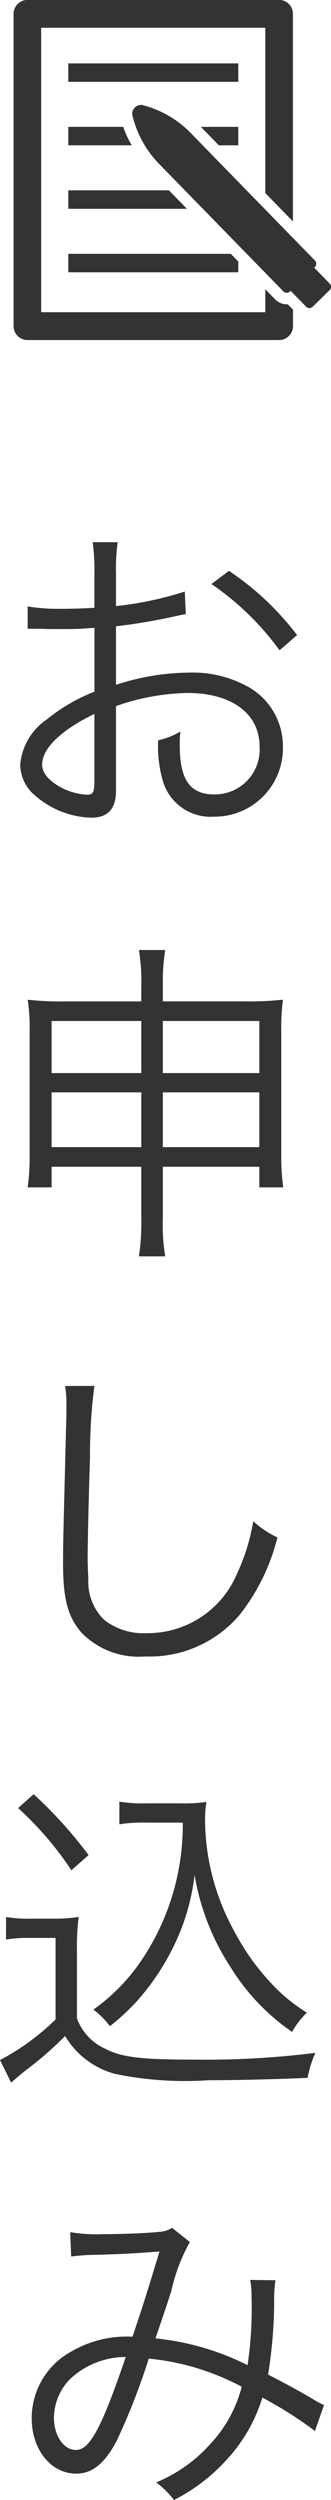 <svg xmlns="http://www.w3.org/2000/svg" width="16.687" height="125.687" viewBox="0 0 16.687 125.687"><g transform="translate(8015.07 7222.636)"><g transform="translate(-8014.383 -7201.697)"><path d="M.629-11.2a17.18,17.18,0,0,1-3.468.731V-12.1a9.722,9.722,0,0,1,.085-1.581H-4.012a11.293,11.293,0,0,1,.085,1.615v1.683c-.51.034-1.173.051-1.632.051a9.628,9.628,0,0,1-1.734-.119v1.122h.7c.187.017.646.017.9.017.493,0,.782,0,1.088-.017.527-.034.527-.034.68-.051v3.213a9.094,9.094,0,0,0-2.4,1.394A3.077,3.077,0,0,0-7.667-2.516a2.05,2.05,0,0,0,.782,1.6A4.49,4.49,0,0,0-4.08.17c.833,0,1.241-.442,1.241-1.36V-5.44A11.47,11.47,0,0,1,.765-6.1C2.992-6.1,4.4-5.066,4.4-3.4A2.257,2.257,0,0,1,2.125-1C.884-1,.374-1.734.374-3.5a5.049,5.049,0,0,1,.034-.663,3.685,3.685,0,0,1-1.122.442A6.2,6.2,0,0,0-.51-1.8,2.507,2.507,0,0,0,2.108.119,3.441,3.441,0,0,0,5.576-3.4,3.421,3.421,0,0,0,3.825-6.409,5.756,5.756,0,0,0,.816-7.123a12.044,12.044,0,0,0-3.655.612V-9.452A29.837,29.837,0,0,0,.17-9.962c.238-.051.306-.068.51-.1ZM-3.927-1.819c0,.731-.051.833-.391.833a3.175,3.175,0,0,1-1.513-.493c-.493-.323-.731-.663-.731-1.02,0-.816.952-1.734,2.635-2.55ZM6.29-9.01a14.286,14.286,0,0,0-3.434-3.23l-.884.663A13.923,13.923,0,0,1,5.406-8.245ZM-1.564,17.719v2.567a11.714,11.714,0,0,1-.119,1.938H-.357a9.6,9.6,0,0,1-.119-1.938V17.719H4.386v1.037H5.593a10.66,10.66,0,0,1-.1-1.53V10.9a10.655,10.655,0,0,1,.085-1.581,15.518,15.518,0,0,1-1.955.085h-4.1v-.85A9.88,9.88,0,0,1-.357,6.822H-1.683a9.711,9.711,0,0,1,.119,1.751v.833H-5.423a15.048,15.048,0,0,1-1.87-.085,9.329,9.329,0,0,1,.1,1.615v6.29a10.833,10.833,0,0,1-.1,1.53h1.207V17.719Zm0-7.327V13.01H-6.086V10.392Zm1.088,0H4.386V13.01H-.476Zm-1.088,3.587v2.754H-6.086V13.979Zm1.088,0H4.386v2.754H-.476ZM-5.406,28.74a5.229,5.229,0,0,1,.068.9c0,.272,0,.6-.017,1.105-.136,5.355-.153,5.78-.153,6.919,0,1.785.238,2.686.935,3.485a4.032,4.032,0,0,0,3.2,1.19,5.952,5.952,0,0,0,4.794-2.125A10.342,10.342,0,0,0,5.3,36.356,4.809,4.809,0,0,1,4.08,35.54a10.1,10.1,0,0,1-.833,2.669,4.882,4.882,0,0,1-4.556,2.958A3.209,3.209,0,0,1-3.434,40.5a2.676,2.676,0,0,1-.8-2.04c-.017-.391-.034-.816-.034-1.02,0-.765.051-3.077.119-5.117a26.21,26.21,0,0,1,.221-3.587ZM.527,50.692a12.158,12.158,0,0,1-2.244,7.157,9.76,9.76,0,0,1-2.261,2.244,4.29,4.29,0,0,1,.833.833A11.5,11.5,0,0,0-1.8,59.685,12.105,12.105,0,0,0,.323,56.353a11.107,11.107,0,0,0,.8-3.026,12.088,12.088,0,0,0,1.819,4.641,10.9,10.9,0,0,0,3.094,3.247,4.212,4.212,0,0,1,.748-.969A8.476,8.476,0,0,1,5,58.784a11.813,11.813,0,0,1-1.887-2.652,11.662,11.662,0,0,1-1.462-5.559,5.429,5.429,0,0,1,.068-.918,8.113,8.113,0,0,1-1.275.068H-1.292a7.355,7.355,0,0,1-1.377-.085v1.139a7.719,7.719,0,0,1,1.36-.085Zm-8.3-.731a16.663,16.663,0,0,1,2.686,3.128l.867-.765a22.1,22.1,0,0,0-2.771-3.06Zm-.612,6.613a6.55,6.55,0,0,1,1.241-.085h1.258v4.1a12.04,12.04,0,0,1-2.8,2.04l.561,1.139c.442-.391.442-.391.969-.8a17.464,17.464,0,0,0,1.751-1.547,4.2,4.2,0,0,0,2.5,1.9,17.406,17.406,0,0,0,4.726.323c1.479,0,3.417-.051,5-.119a5.521,5.521,0,0,1,.391-1.258,44.4,44.4,0,0,1-6.154.34c-2.635,0-3.621-.119-4.437-.544a2.69,2.69,0,0,1-1.428-1.53V57.22a12.714,12.714,0,0,1,.085-1.785,7.816,7.816,0,0,1-1.309.085H-7.072a6.675,6.675,0,0,1-1.309-.085ZM-5.1,72.508a9.334,9.334,0,0,1,1.241-.085c1.615-.051,1.87-.068,3.213-.17-.6,1.972-.8,2.618-1.36,4.284a5.555,5.555,0,0,0-3.06.731,3.819,3.819,0,0,0-2.023,3.366c0,1.581.969,2.788,2.244,2.788.816,0,1.445-.51,2.057-1.683a32.986,32.986,0,0,0,1.6-4.1A12.53,12.53,0,0,1,3.5,79.053a6.61,6.61,0,0,1-1.564,2.856A7.48,7.48,0,0,1-.816,83.864a4.378,4.378,0,0,1,.9.884,9.184,9.184,0,0,0,2.7-2.074A8.025,8.025,0,0,0,4.539,79.6,19.655,19.655,0,0,1,7.191,81.28l.459-1.309a3.182,3.182,0,0,1-.493-.255c-.833-.493-1.411-.8-2.329-1.275a23.231,23.231,0,0,0,.306-3.689A6.455,6.455,0,0,1,5.2,73.7l-1.275-.017a4.128,4.128,0,0,1,.068.833,19.265,19.265,0,0,1-.2,3.451A13.328,13.328,0,0,0-.85,76.622c.306-.9.425-1.224.8-2.38a8.972,8.972,0,0,1,.935-2.465l-.9-.714a1.25,1.25,0,0,1-.629.2c-.561.068-1.921.119-2.856.119a8.115,8.115,0,0,1-1.649-.1Zm2.754,5.049c-1.241,3.621-1.819,4.675-2.516,4.675-.612,0-1.105-.714-1.105-1.615a2.827,2.827,0,0,1,.816-1.955A4.123,4.123,0,0,1-2.346,77.557Z" transform="translate(8 20)" fill="#333"/></g><g transform="translate(-8014.383 -7222.636)"><path d="M146.913,121.45a.812.812,0,0,1-.572-.245l-.5-.512v1.154h-11.3v-14.3h11.3v8.311l1.393,1.425V106.847a.7.7,0,0,0-.7-.7H133.85a.7.7,0,0,0-.7.7v15.7a.7.7,0,0,0,.7.7h12.687a.7.7,0,0,0,.7-.7v-.83l-.26-.265Z" transform="translate(-133.153 -106.151)" fill="#333"/><path d="M275.567,231.883l-.781-.8.035-.034a.232.232,0,0,0,0-.328l-6.187-6.332A5.2,5.2,0,0,0,266.1,222.9a.454.454,0,0,0-.489.487,5.244,5.244,0,0,0,1.434,2.559l6.188,6.331a.232.232,0,0,0,.163.07.256.256,0,0,0,.165-.066l.036-.035.782.8a.231.231,0,0,0,.163.07h0a.231.231,0,0,0,.163-.066l.853-.834A.232.232,0,0,0,275.567,231.883Z" transform="translate(-259.632 -217.625)" fill="#333"/><rect width="8.571" height="0.928" transform="translate(2.755 3.187)" fill="#333"/><path d="M344.061,248.318v-.928h-1.887l.907.928Z" transform="translate(-332.735 -241.012)" fill="#333"/><path d="M194.158,247.39v.928h3.2a4.938,4.938,0,0,1-.429-.928Z" transform="translate(-191.403 -241.012)" fill="#333"/><path d="M194.158,318.062v.928h5.981l-.908-.928Z" transform="translate(-191.403 -308.493)" fill="#333"/><path d="M194.158,389.664h8.571v-.541l-.379-.388h-8.192Z" transform="translate(-191.403 -375.974)" fill="#333"/></g></g></svg>